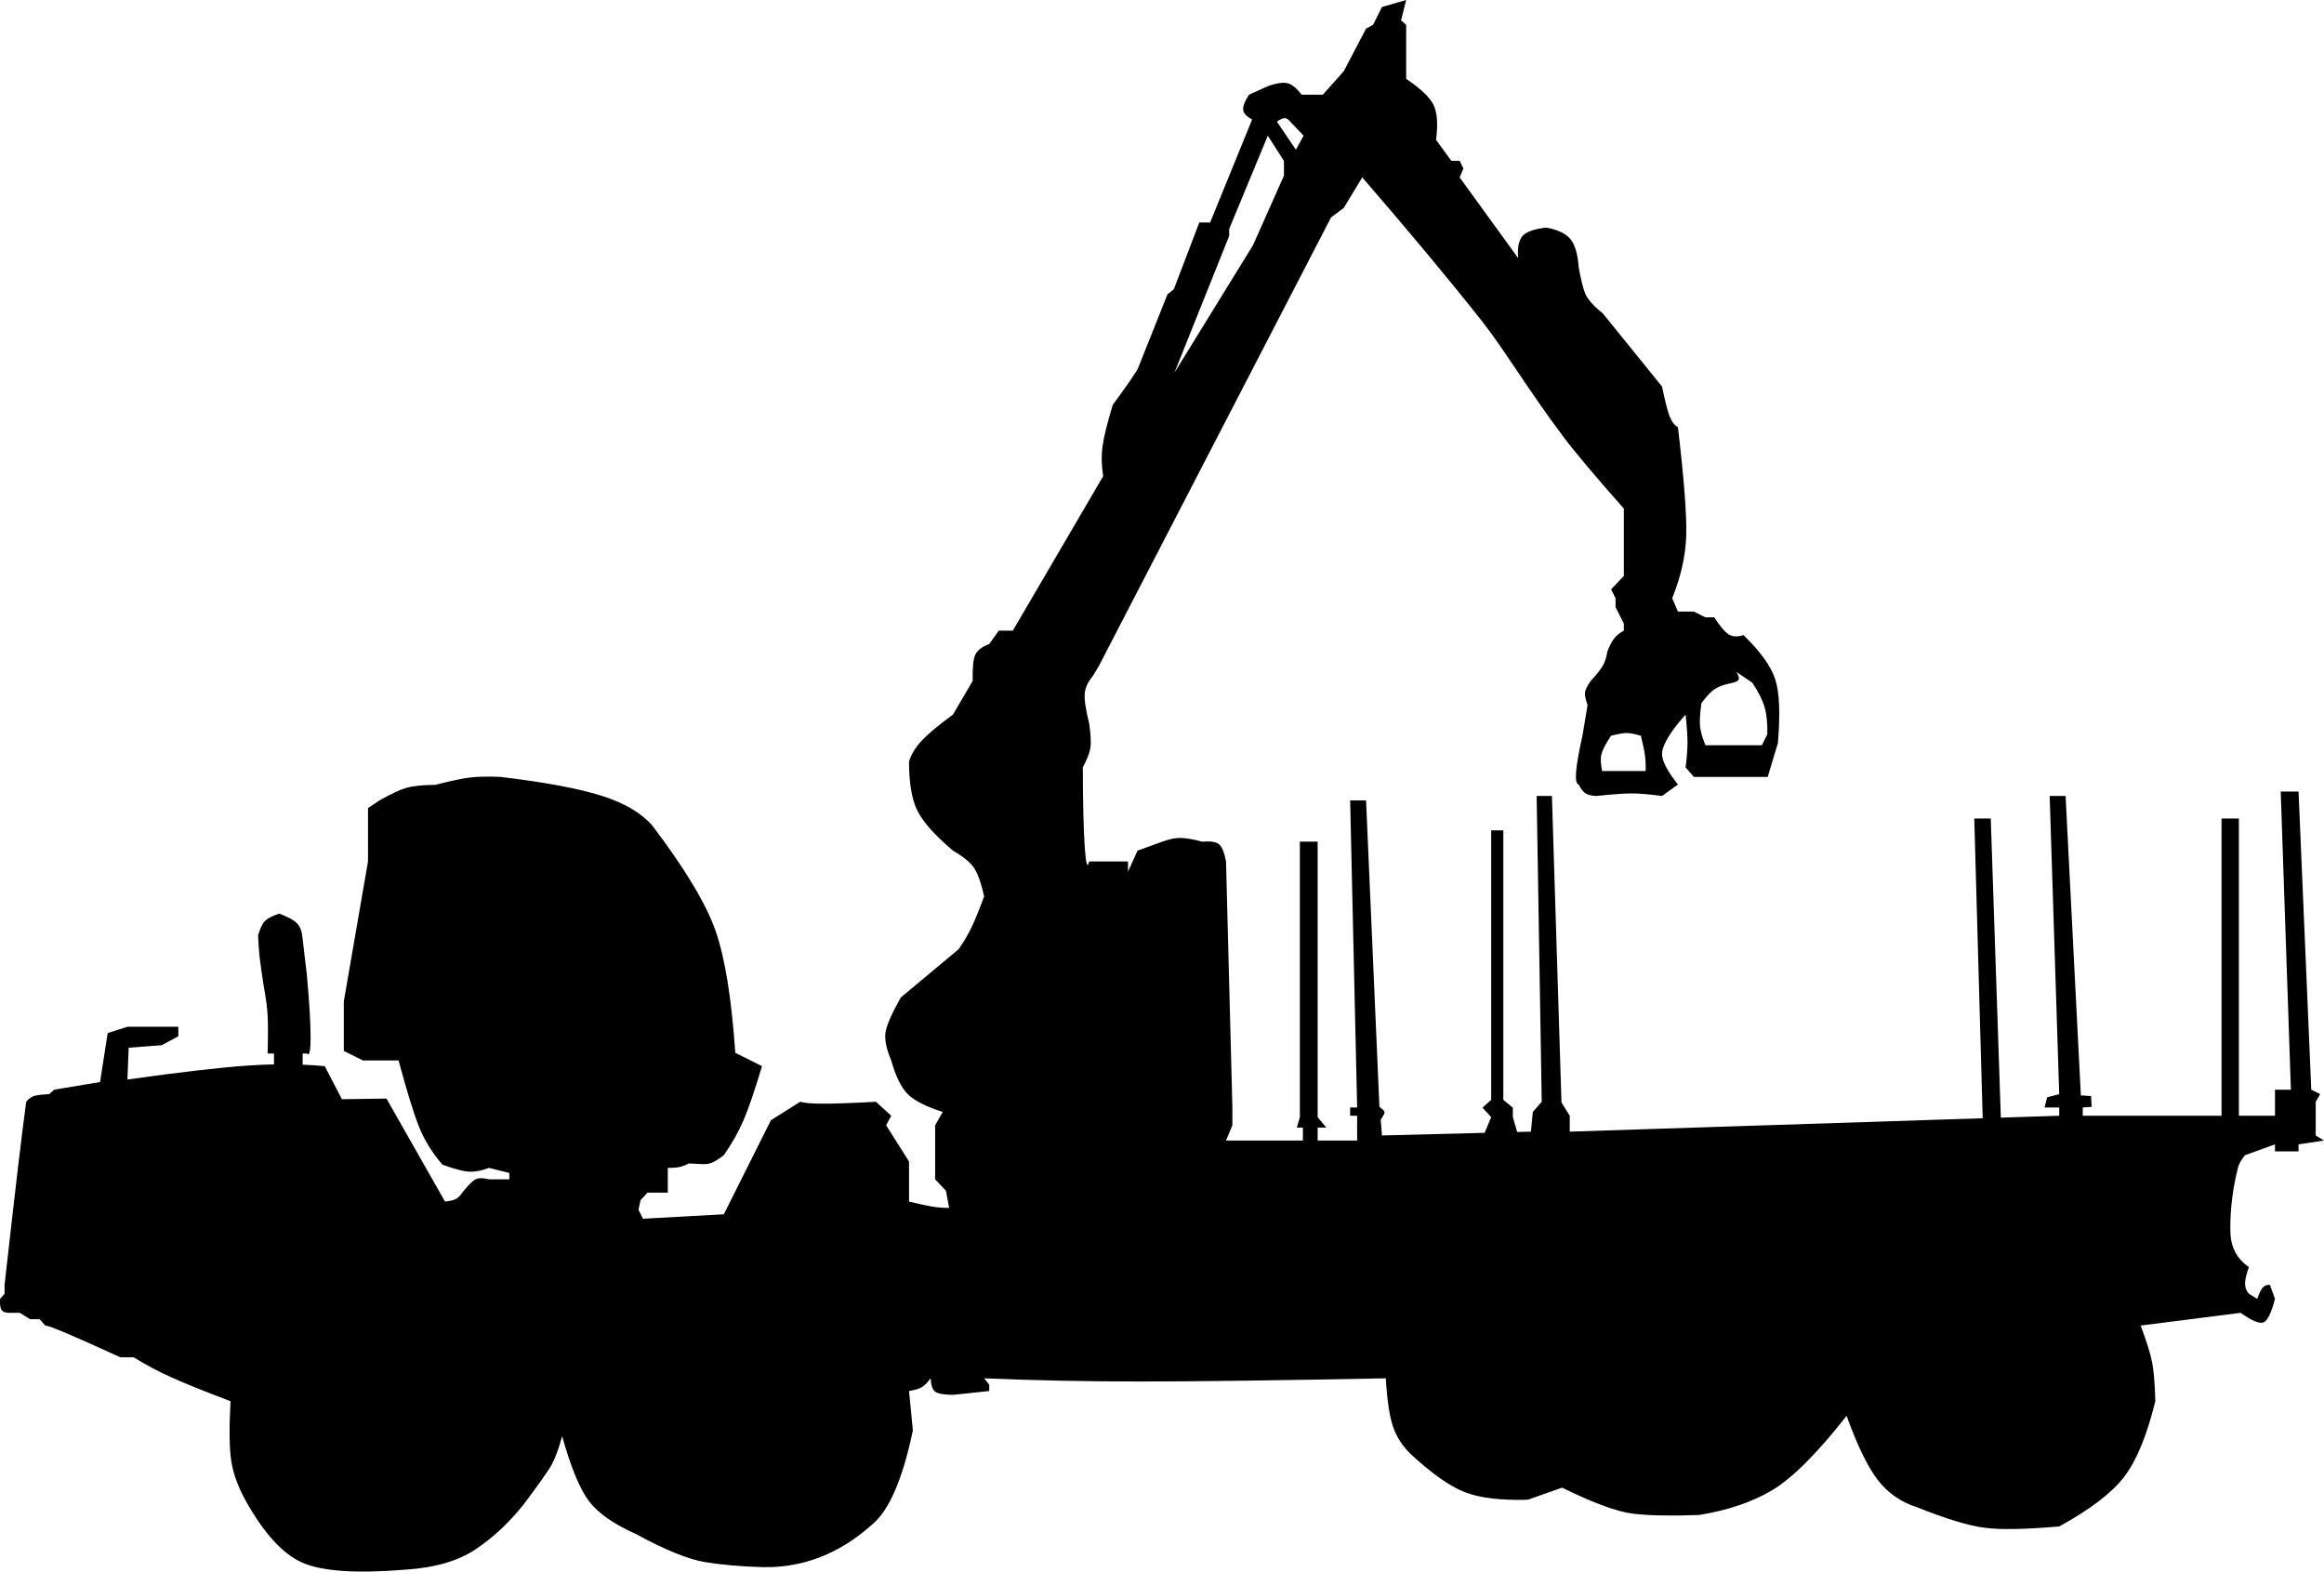 <?xml version="1.0" encoding="UTF-8"?>
<svg width="908px" height="614px" viewBox="0 0 908 614" version="1.1" xmlns="http://www.w3.org/2000/svg" xmlns:xlink="http://www.w3.org/1999/xlink">
    <title>forwarders</title>
    <g id="Page-1" stroke="none" stroke-width="1" fill="none" fill-rule="evenodd">
        <g id="forwarders" fill="#000000" fill-rule="nonzero">
            <path d="M118.245,415.956 C121.187,416.077 124.064,416.273 126.874,416.543 L133.589,429.459 L150.997,429.21 L173.876,469.449 C175.883,469.207 177.292,468.876 178.104,468.455 C178.915,468.035 179.744,467.207 180.59,465.971 C182.9,463.079 184.641,461.34 185.813,460.755 C186.984,460.17 188.725,460.17 191.035,460.755 L198.993,460.755 L198.993,458.272 L191.035,456.284 C188.493,457.278 186.089,457.775 183.823,457.775 C181.558,457.775 177.91,456.864 172.881,455.043 C168.831,450.357 165.764,445.389 163.68,440.139 C161.596,434.889 158.943,426.279 155.722,414.307 L141.795,414.307 L134.335,410.581 L134.335,404.869 L134.335,391.207 L143.785,336.563 L143.785,332.34 L143.785,315.698 L148.261,312.718 C152.891,310.101 156.455,308.445 158.955,307.75 C161.454,307.055 165.184,306.682 170.146,306.632 C176.067,305.099 180.543,304.147 183.575,303.776 C186.606,303.405 190.585,303.322 195.512,303.527 C213.157,305.637 226.42,308.121 235.302,310.979 C244.183,313.837 250.732,317.728 254.948,322.653 C267.678,339.462 275.885,353.123 279.568,363.637 C283.251,374.15 285.82,390.047 287.277,411.327 L297.722,416.543 C294.866,426.068 292.462,433.106 290.51,437.656 C288.558,442.205 285.988,446.759 282.801,451.317 C280.804,452.843 279.229,453.837 278.076,454.297 C276.923,454.758 275.597,454.924 274.097,454.794 L269.123,454.546 C268.219,455.035 267.224,455.449 266.139,455.788 C265.053,456.127 263.312,456.292 260.916,456.284 L260.916,458.272 L260.916,465.971 L252.958,465.971 L250.223,468.952 L249.477,472.678 L251.218,476.155 L282.801,474.417 L301.204,437.656 L312.643,430.452 C314.191,430.949 317.258,431.197 321.845,431.197 C326.432,431.197 333.229,430.949 342.237,430.452 L348.206,435.917 L346.216,439.643 L355.169,453.801 L355.169,469.449 C359.283,470.453 362.35,471.116 364.37,471.436 C366.39,471.756 368.546,471.922 370.836,471.933 L369.593,465.226 L365.365,460.755 L365.365,439.643 L368.349,434.426 C361.8,432.357 357.241,430.038 354.671,427.472 C352.102,424.905 349.946,420.517 348.206,414.307 C346.294,409.785 345.548,406.142 345.967,403.378 C346.387,400.615 348.376,396.061 351.936,389.717 L374.566,370.84 C376.552,367.967 378.209,365.152 379.54,362.395 C380.871,359.637 382.529,355.58 384.514,350.224 C383.328,344.925 382.001,341.199 380.535,339.046 C379.068,336.894 376.333,334.659 372.328,332.34 C365.218,326.314 360.576,321.097 358.402,316.692 C356.228,312.286 355.15,305.911 355.169,297.566 C355.926,294.842 357.584,292.11 360.142,289.369 C362.701,286.629 366.763,283.234 372.328,279.185 L380.037,266.021 C379.918,260.975 380.25,257.581 381.032,255.837 C381.815,254.094 383.638,252.686 386.503,251.615 L390.234,246.399 L395.705,246.399 L431.018,186.041 C430.364,181.902 430.281,178.011 430.77,174.367 C431.258,170.723 432.585,165.341 434.749,158.222 C437.387,154.607 439.294,151.958 440.468,150.273 C441.643,148.589 442.969,146.602 444.447,144.312 L456.136,115.003 L458.623,113.015 L468.57,86.935 L472.798,86.935 L489.211,46.697 C487.06,45.537 485.899,44.295 485.729,42.971 C485.559,41.647 486.306,39.659 487.968,37.009 L495.677,33.532 C498.994,32.424 501.481,32.093 503.138,32.539 C504.794,32.984 506.618,34.474 508.609,37.009 L516.815,37.009 L525.022,27.819 L533.726,11.177 L536.462,9.687 L539.943,2.732 L549.393,0 L547.404,7.948 L549.393,9.687 L549.393,30.8 C555.066,34.619 558.631,38.013 560.087,40.984 C561.543,43.954 561.874,48.508 561.082,54.645 L567.05,62.842 L570.283,62.842 L571.775,65.822 L570.283,69.3 L593.162,100.845 C592.818,96.689 593.398,93.791 594.903,92.151 C596.408,90.511 599.475,89.435 604.104,88.922 C608.611,89.725 611.761,91.215 613.555,93.393 C615.348,95.571 616.426,99.214 616.787,104.322 C617.574,108.843 618.403,112.238 619.274,114.506 C620.145,116.774 622.466,119.423 626.238,122.454 L649.365,151.018 C650.548,156.738 651.543,160.63 652.35,162.693 C653.157,164.756 654.234,166.163 655.583,166.915 C657.999,187.448 659.076,201.606 658.816,209.389 C658.555,217.172 656.731,225.286 653.344,233.731 L655.583,238.947 L661.8,238.947 L666.276,241.182 L669.758,241.182 C672.072,244.742 673.979,246.978 675.478,247.889 C676.977,248.8 678.883,248.883 681.197,248.137 C687.852,254.588 691.997,260.384 693.632,265.524 C695.267,270.665 695.598,278.944 694.627,290.363 L690.648,303.527 L661.8,303.527 L658.567,299.801 C659.064,295.938 659.313,292.709 659.313,290.114 C659.313,287.52 659.064,283.877 658.567,279.185 L655.583,282.663 C651.438,287.907 649.365,291.881 649.365,294.585 C649.365,297.29 651.438,301.264 655.583,306.508 L649.365,310.979 C644.281,310.316 640.302,309.985 637.429,309.985 C634.555,309.985 629.996,310.316 623.751,310.979 C621.862,310.914 620.453,310.582 619.523,309.985 C618.593,309.388 617.681,308.229 616.787,306.508 C615.883,306.286 615.552,304.63 615.793,301.54 C616.034,298.451 616.863,293.731 618.28,287.382 L620.269,275.46 C619.465,273.214 619.134,271.559 619.274,270.492 C619.415,269.425 620.161,267.935 621.513,266.021 C623.796,263.578 625.371,261.591 626.238,260.06 C627.104,258.528 627.685,256.707 627.978,254.595 C628.867,252.304 629.779,250.565 630.714,249.379 C631.649,248.193 632.893,247.2 634.444,246.399 L634.444,243.666 L631.211,237.208 L631.211,233.731 L629.471,230.253 L634.444,225.037 L634.444,198.709 C623.13,185.91 615.254,176.554 610.819,170.641 C596.937,152.132 587.548,136.273 578.987,125.435 C566.324,109.402 550.74,90.69 532.234,69.3 L525.022,81.222 L520.048,84.948 L429.277,260.308 L427.039,264.034 C425.07,266.349 423.992,268.668 423.806,270.989 C423.62,273.31 424.201,277.201 425.547,282.663 C426.167,286.97 426.333,290.116 426.045,292.102 C425.756,294.087 424.762,296.654 423.06,299.801 C423.095,313.665 423.344,324.014 423.806,330.85 C424.269,337.685 424.849,339.59 425.547,336.563 L440.717,336.563 L440.717,340.537 L444.447,332.34 L454.022,328.863 C456.702,327.869 459.065,327.372 461.109,327.372 C463.154,327.372 466.056,327.869 469.813,328.863 C472.952,328.545 475.108,328.876 476.279,329.856 C477.451,330.837 478.363,333.072 479.015,336.563 L481.502,432.688 L481.502,439.643 L479.015,445.604 L509.053,445.604 L509.053,440.536 L506.68,440.536 L507.866,436.473 L507.866,328.812 L514.815,328.812 L514.815,436.473 L518.205,440.536 L514.815,440.536 L514.815,445.604 L530.244,445.604 L530.244,435.917 L527.509,435.917 L527.509,432.688 L530.244,432.688 L527.509,312.718 L533.726,312.718 L538.948,432.439 C540.154,433.341 540.817,434.004 540.938,434.426 C541.059,434.849 540.562,435.843 539.446,437.407 L539.943,443.617 L580.057,442.589 L582.609,436.473 L579.219,432.749 L582.609,429.702 L582.609,324.411 L587.354,324.411 L587.354,429.702 L591.083,432.749 L591.083,436.473 L592.774,442.264 L598.136,442.126 L598.882,434.426 L602.364,430.452 L600.374,310.979 L606.343,310.979 L610.073,430.701 L613.306,435.917 L613.306,442.126 L774.647,436.888 L771.359,319.779 L777.8,319.779 L781.737,436.657 L804.546,435.917 L804.546,432.688 L798.826,432.688 L799.821,428.714 L804.546,427.472 L800.816,310.979 L807.033,310.979 L813.002,427.968 L816.981,428.217 L817.229,432.439 L813.748,432.688 L813.748,435.917 L867.965,435.917 L867.965,319.779 L874.745,319.779 L874.745,435.917 L888.851,435.917 L888.851,425.733 L895.068,425.733 L891.089,309.24 L898.053,309.24 L903.026,425.733 L906.508,427.472 L904.767,430.452 L904.767,439.643 L904.767,443.617 L908,445.604 L898.053,447.094 L898.053,449.826 L888.851,449.826 L888.851,447.094 L877.163,451.317 C875.681,453.132 874.77,454.706 874.427,456.036 C871.571,467.134 871.275,476.707 871.443,481.62 C871.641,487.416 874.045,491.887 878.655,495.033 C877.66,497.792 877.163,499.945 877.163,501.491 C877.163,503.036 877.66,504.361 878.655,505.465 L881.888,507.452 C882.725,505.191 883.471,503.701 884.126,502.981 C884.781,502.261 885.693,501.93 886.862,501.987 L888.851,507.452 C887.426,512.944 885.934,516.008 884.375,516.642 C882.816,517.276 879.832,516.035 875.422,512.916 L836.378,517.884 C838.718,524.16 840.21,528.962 840.855,532.29 C841.499,535.618 841.913,540.669 842.098,547.442 C838.816,560.838 834.754,570.691 829.912,577 C825.071,583.309 816.615,589.767 804.546,596.374 C791.172,597.537 781.39,597.702 775.201,596.871 C769.012,596.039 760.308,593.39 749.089,588.922 C742.749,586.906 737.61,583.346 733.67,578.242 C729.731,573.138 725.669,564.775 721.485,553.155 C709.914,567.879 700.216,577.566 692.388,582.216 C684.561,586.866 675.028,590.095 663.789,591.903 C652.909,592.291 644.37,592.126 638.175,591.406 C631.979,590.687 622.695,587.292 610.322,581.222 L596.893,585.942 C586.328,586.241 578.122,585.247 572.273,582.961 C566.424,580.675 559.377,575.707 551.134,568.058 C547.82,564.82 545.499,561.177 544.171,557.129 C542.843,553.081 541.931,546.872 541.435,538.5 C498.937,539.328 467.023,539.742 445.691,539.742 C424.359,539.742 403.967,539.328 384.514,538.5 L386.503,540.984 L386.503,543.468 L372.328,544.958 C368.742,544.914 366.421,544.5 365.365,543.716 C364.309,542.933 363.728,541.194 363.624,538.5 C362.332,540.214 361.171,541.373 360.142,541.977 C359.114,542.582 357.456,543.079 355.169,543.468 L356.661,558.868 C352.675,577.903 347.37,590.156 340.745,595.629 C327.979,607.055 313.721,612.602 297.971,612.271 C289.318,612.017 281.775,611.355 275.34,610.284 C268.906,609.212 259.953,605.569 248.482,599.355 C239.778,595.47 233.644,591.165 230.079,586.439 C226.515,581.712 223.033,573.267 219.634,561.103 C218.303,565.928 216.977,569.571 215.655,572.032 C214.334,574.493 210.604,579.792 204.464,587.929 C198.864,594.937 192.647,600.733 185.813,605.316 C178.979,609.899 169.778,612.548 158.209,613.264 C139.231,614.82 125.885,613.909 118.17,610.532 C110.455,607.155 102.994,598.958 95.788,585.942 C92.869,580.578 91.045,575.445 90.317,570.542 C89.589,565.639 89.506,557.939 90.068,547.442 C79.731,543.529 71.939,540.382 66.692,538.003 C61.444,535.624 56.636,533.057 52.268,530.303 L47.046,530.303 C37.591,525.974 30.545,522.827 25.907,520.865 C21.27,518.902 18.534,517.908 17.7,517.884 L15.462,515.4 L11.732,515.4 L7.753,512.916 L3.277,512.916 C1.916,512.871 1.004,512.457 0.541,511.674 C0.078,510.892 -0.088,509.484 0.044,507.452 L1.784,505.465 L1.784,501.987 C4.103,481.363 5.843,466.129 7.007,456.284 C8.17,446.44 9.248,437.83 10.24,430.452 C11.185,429.31 12.18,428.565 13.224,428.217 C14.269,427.869 16.258,427.621 19.193,427.472 L21.182,425.733 L39.088,422.752 L42.072,403.627 L49.781,401.143 L69.676,401.143 L69.676,404.869 L63.21,408.346 L50.278,409.34 L49.781,421.759 C70.62,418.837 86.37,417.016 97.032,416.294 C100.444,416.063 103.783,415.915 107.049,415.849 L107.049,411.601 L104.562,411.601 C104.737,404.788 104.737,399.819 104.562,396.692 C104.386,393.565 103.903,389.907 103.11,385.717 C102.277,380.41 101.724,376.545 101.452,374.121 C101.179,371.697 100.972,368.798 100.83,365.424 C101.627,362.72 102.525,360.857 103.525,359.833 C104.525,358.81 106.391,357.843 109.123,356.934 C112.654,358.284 115.003,359.596 116.172,360.869 C117.34,362.142 118.031,364.143 118.245,366.874 L119.903,380.954 C120.871,391.676 121.355,399.752 121.355,405.182 C121.355,410.611 120.871,412.751 119.903,411.601 L118.245,411.601 L118.245,415.956 Z M495.335,53.016 L480.246,89.461 L480.246,92.201 L458.846,145.635 L489.574,95.763 L501.645,68.636 L501.645,62.881 L495.335,53.016 Z M498.902,47.536 L506.309,58.497 L509.327,53.016 L504.114,47.536 C503.383,46.623 502.651,46.166 501.92,46.166 C501.188,46.166 500.182,46.623 498.902,47.536 L498.902,47.536 Z M625.969,301.245 L642.966,301.245 C643.033,298.988 642.945,296.954 642.701,295.144 C642.457,293.333 641.926,290.769 641.107,287.451 C638.688,286.744 636.829,286.39 635.53,286.39 C634.232,286.39 632.196,286.744 629.422,287.451 C627.353,290.589 626.113,292.977 625.704,294.613 C625.294,296.25 625.383,298.46 625.969,301.245 L625.969,301.245 Z M666.337,291.165 L688.381,291.165 L690.505,286.921 C690.597,282.608 690.243,279.072 689.443,276.311 C688.643,273.55 687.049,270.367 684.662,266.761 L678.421,262.517 C679.226,263.926 679.535,264.899 679.351,265.435 C679.166,265.971 678.37,266.413 676.961,266.761 C673.864,267.371 671.562,268.167 670.056,269.149 C668.549,270.13 666.778,271.987 664.744,274.719 C664.195,278.718 664.018,281.724 664.213,283.738 C664.408,285.752 665.116,288.227 666.337,291.165 L666.337,291.165 Z" id="Shape"></path>
        </g>
    </g>
</svg>